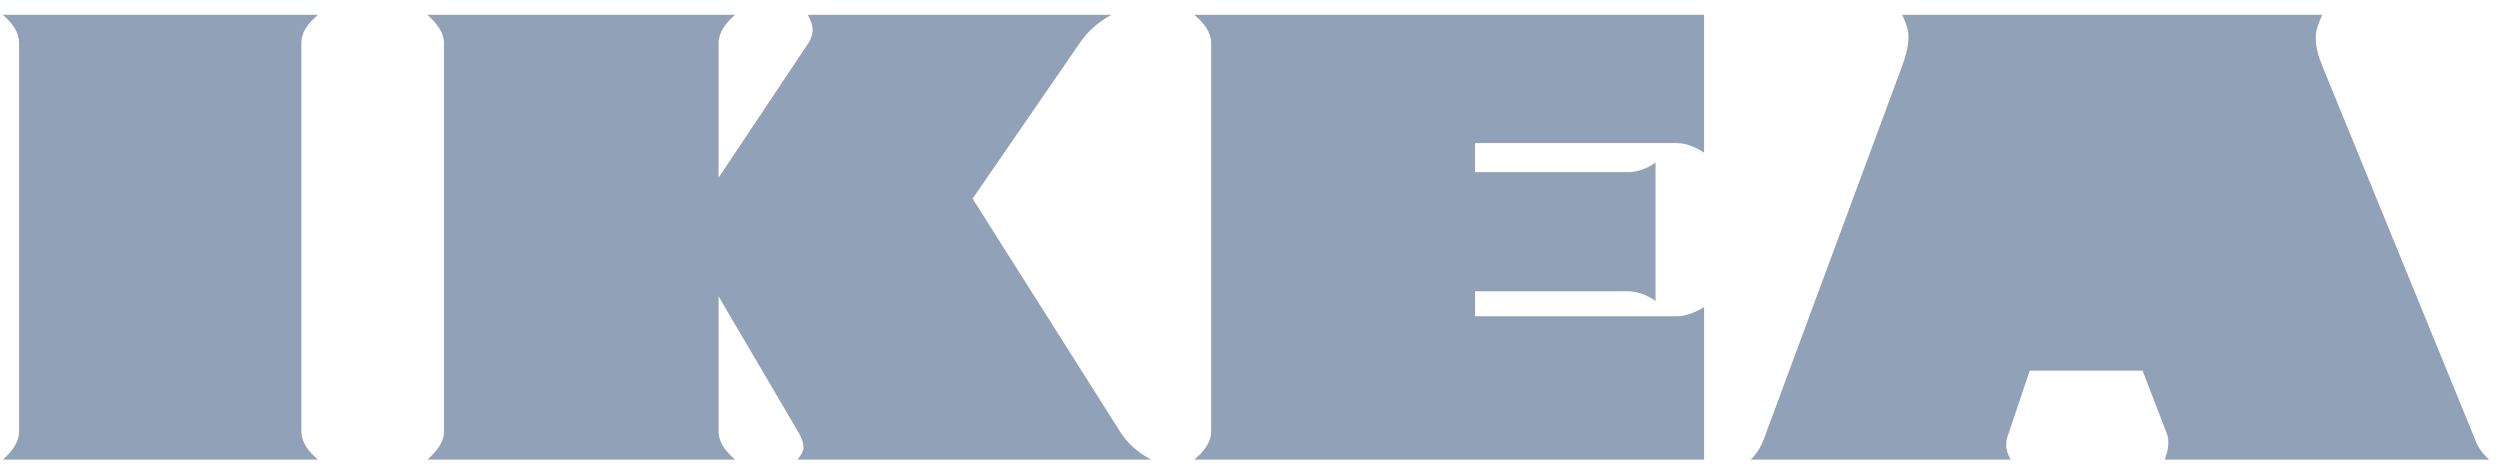 <svg width="138" height="26" viewBox="0 0 138 26" fill="none" xmlns="http://www.w3.org/2000/svg">
<path fill-rule="evenodd" clip-rule="evenodd" d="M91.387 16.605C90.919 16.3 90.413 16.077 89.844 16.077H81.423V17.457H92.544C93.091 17.457 93.599 17.233 94.066 16.95V25.369H65.922C66.408 24.964 66.855 24.456 66.855 23.807V2.401C66.855 1.733 66.408 1.224 65.922 0.818H94.065V8.427C93.599 8.123 93.091 7.899 92.543 7.899H81.422V9.502H89.843C90.412 9.502 90.918 9.299 91.386 8.976L91.387 16.605ZM118.27 20.46H112.042L110.804 24.132C110.762 24.263 110.742 24.4 110.743 24.538C110.743 24.843 110.844 25.107 110.986 25.37H96.64C96.964 25.046 97.188 24.702 97.35 24.275L105 3.638C105.184 3.131 105.345 2.584 105.345 2.056C105.345 1.61 105.184 1.204 105 0.818H128.191C128.009 1.224 127.828 1.63 127.828 2.076C127.828 2.624 127.989 3.152 128.191 3.638L136.632 24.275C136.796 24.722 137.04 25.045 137.405 25.37H119.489C119.609 25.067 119.692 24.762 119.692 24.438C119.692 24.255 119.67 24.093 119.609 23.931L118.27 20.46ZM39.665 16.36V23.786C39.665 24.455 40.092 24.943 40.578 25.369H23.596C24.063 24.943 24.509 24.455 24.509 23.786V2.421C24.509 1.733 24.063 1.265 23.596 0.818H40.58C40.092 1.245 39.666 1.731 39.666 2.421V9.807L44.597 2.421C44.739 2.198 44.86 1.935 44.86 1.65C44.86 1.366 44.718 1.082 44.597 0.818H61.357C60.637 1.194 60.022 1.745 59.571 2.421L53.687 10.964L61.803 23.787C62.229 24.477 62.817 24.984 63.547 25.369H44.029C44.17 25.167 44.353 24.944 44.353 24.701C44.353 24.377 44.191 24.052 44.029 23.787L39.665 16.36ZM0.16 0.818H17.549C17.062 1.245 16.636 1.711 16.636 2.401V23.787C16.636 24.456 17.062 24.944 17.549 25.369H0.16C0.627 24.944 1.053 24.456 1.053 23.787V2.401C1.053 1.711 0.627 1.245 0.16 0.818Z" fill="#8395AE" fill-opacity="0.88"/>
</svg>
